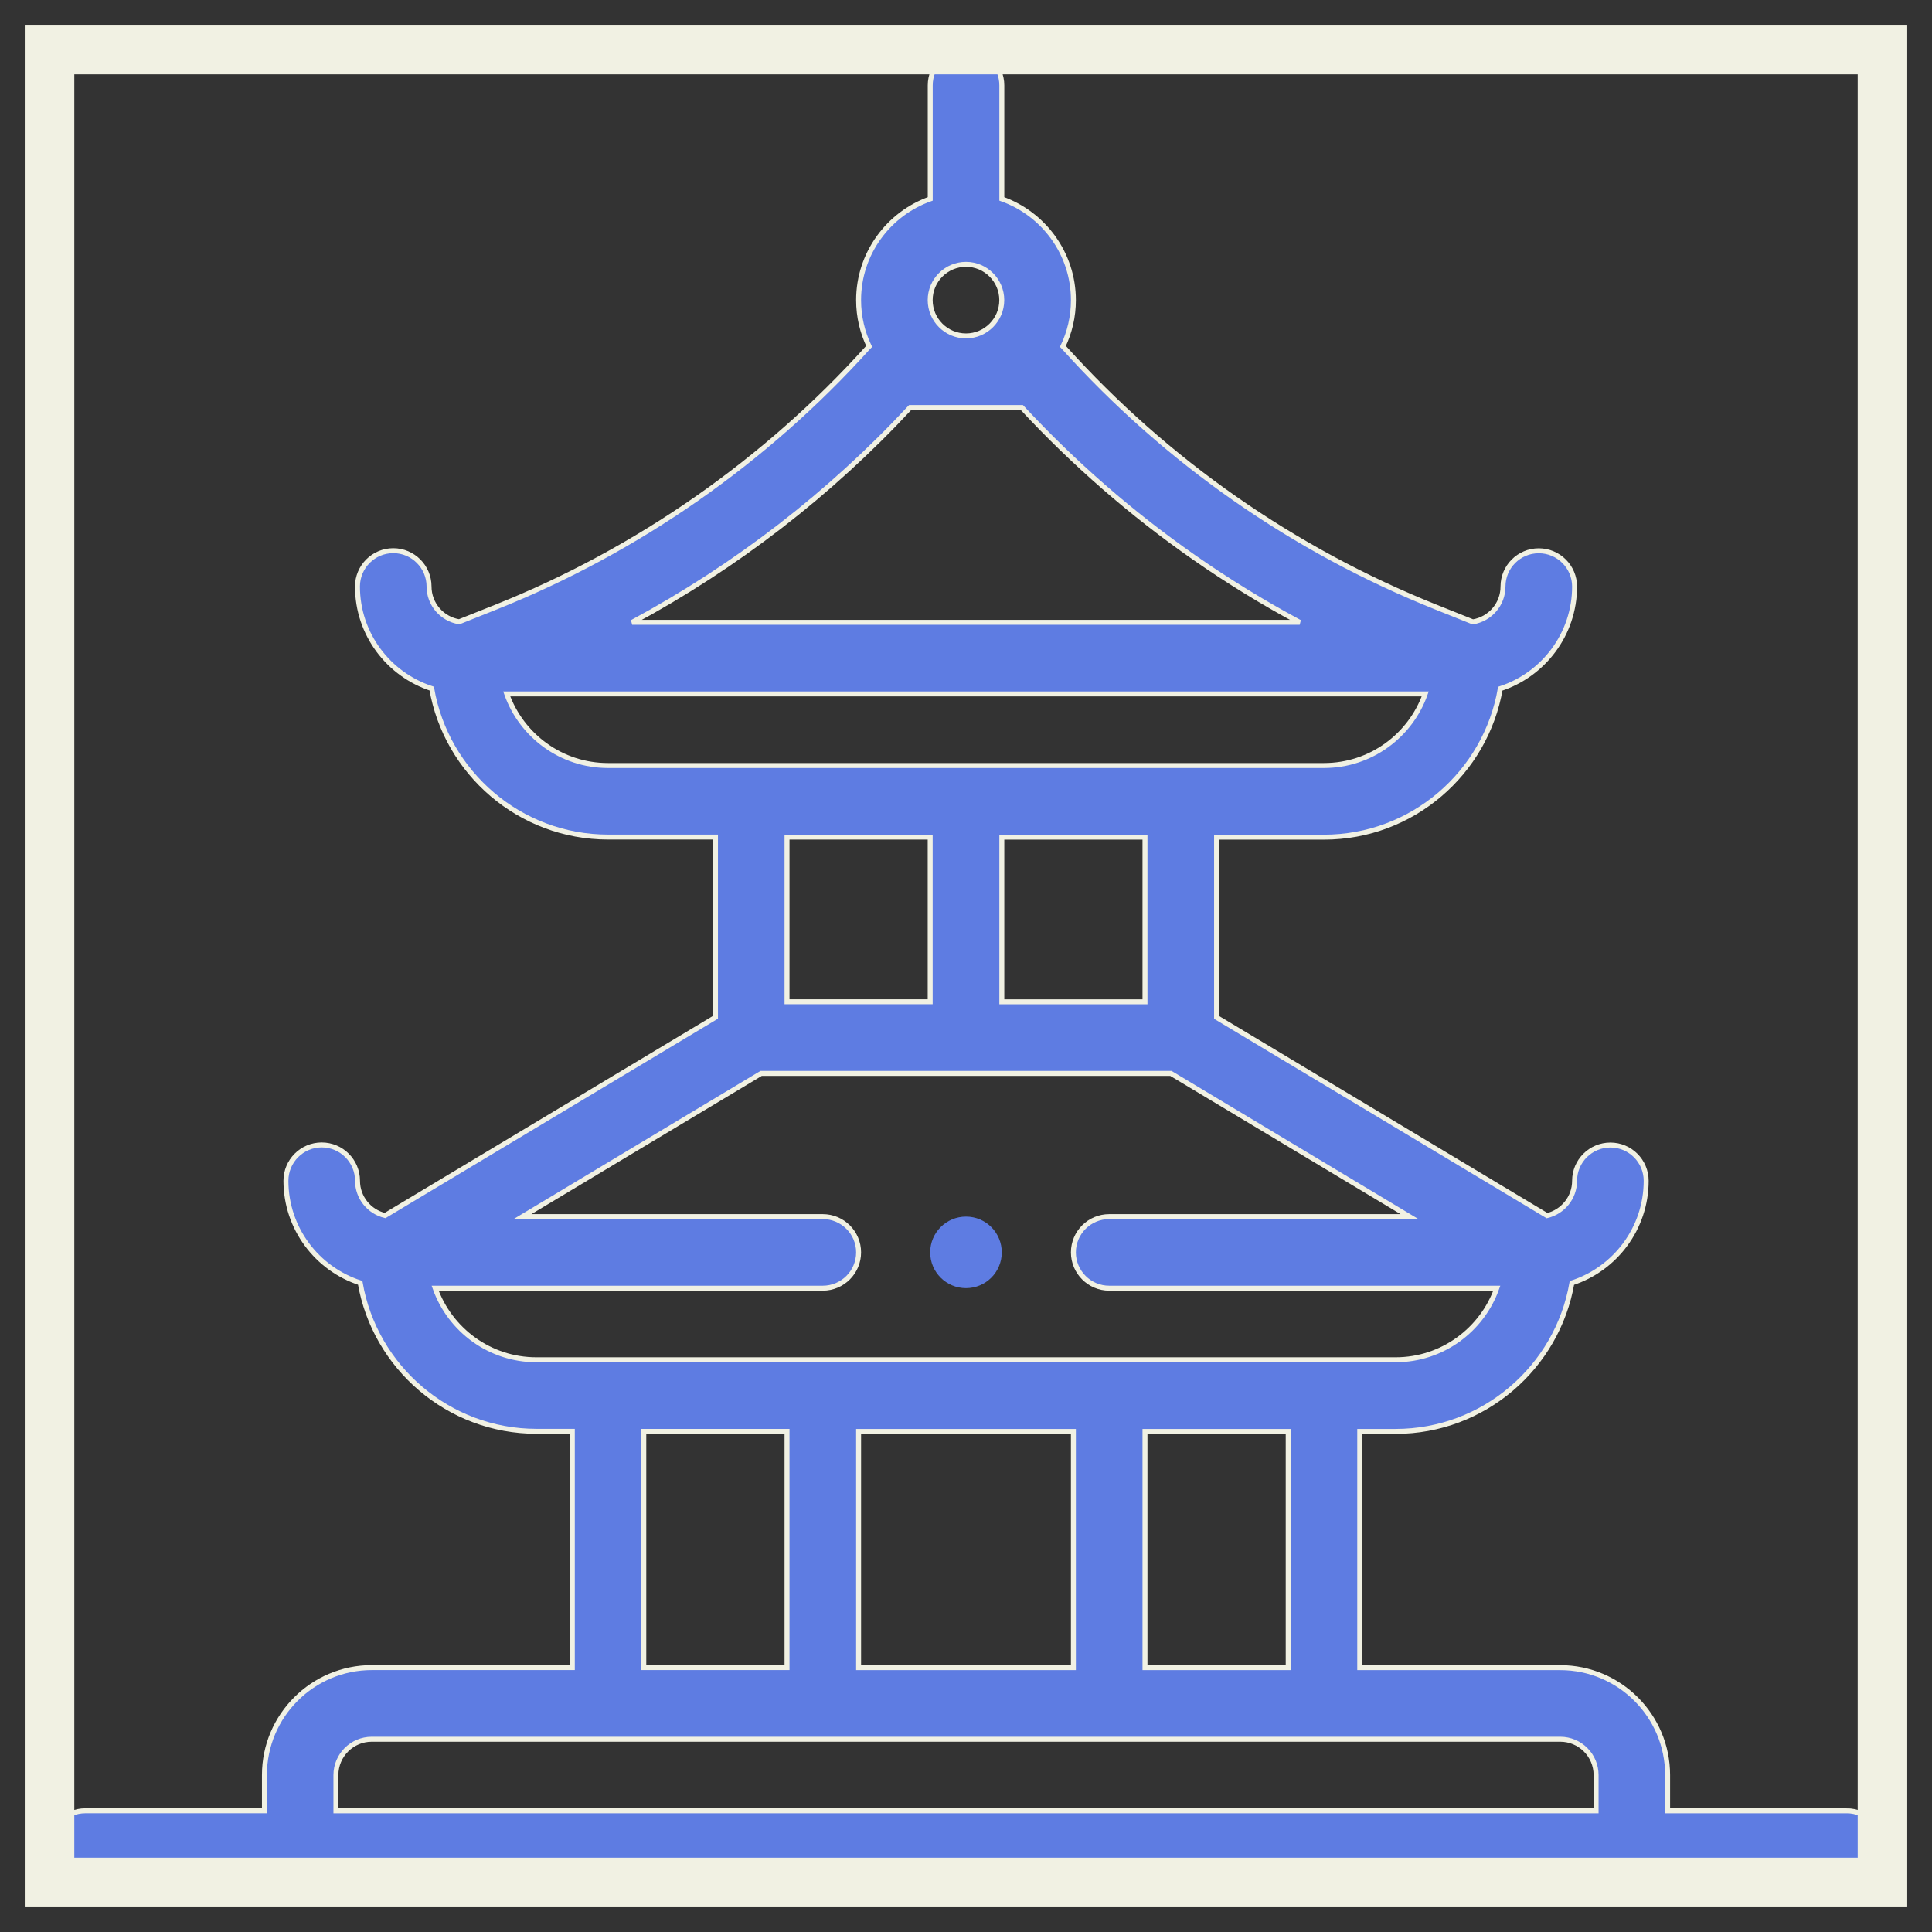 <?xml version="1.0" encoding="UTF-8"?>
<svg width="39" height="39" viewBox="0 0 39 39" fill="none" xmlns="http://www.w3.org/2000/svg">
<rect x="0" y="0" width="39" height="39" fill="#333333" stroke="none"/>
<g id="Mode_Isolation">
<g clip-path="url(#clip0_117_600)">
<path id="Vector" d="M19.5 26.003C19.899 26.003 20.222 25.68 20.222 25.281C20.222 24.882 19.899 24.559 19.5 24.559C19.101 24.559 18.777 24.882 18.777 25.281C18.777 25.68 19.101 26.003 19.5 26.003Z" fill="#5E7CE2"/>
<path id="Vector_2" d="M37.277 36.554H33.663V35.832C33.663 34.636 32.691 33.664 31.496 33.664H27.448V28.895H28.171C29.953 28.895 31.437 27.598 31.731 25.898C32.6 25.616 33.23 24.798 33.23 23.836C33.23 23.437 32.906 23.114 32.508 23.114C32.109 23.114 31.785 23.437 31.785 23.836C31.785 24.177 31.547 24.463 31.229 24.539L24.558 20.537V16.899H26.726C28.508 16.899 29.992 15.602 30.285 13.902C31.154 13.62 31.785 12.802 31.785 11.84C31.785 11.441 31.461 11.118 31.062 11.118C30.663 11.118 30.34 11.441 30.34 11.84C30.34 12.2 30.075 12.498 29.731 12.553L28.979 12.252C27.552 11.68 26.189 10.945 24.93 10.066C23.671 9.188 22.511 8.163 21.482 7.02C21.474 7.011 21.464 7.003 21.456 6.994C21.592 6.71 21.668 6.393 21.668 6.059C21.668 5.117 21.064 4.314 20.223 4.015V1.722C20.223 1.324 19.899 1 19.5 1C19.101 1 18.778 1.324 18.778 1.722V4.015C17.937 4.313 17.332 5.116 17.332 6.058C17.332 6.393 17.409 6.71 17.545 6.993C17.536 7.002 17.526 7.011 17.518 7.02C15.464 9.302 12.872 11.111 10.021 12.251L9.269 12.551C8.925 12.496 8.661 12.198 8.661 11.839C8.661 11.44 8.337 11.116 7.939 11.116C7.54 11.116 7.216 11.44 7.216 11.839C7.216 12.801 7.846 13.618 8.715 13.9C9.009 15.6 10.493 16.897 12.275 16.897H14.443V20.535L7.773 24.537C7.455 24.462 7.217 24.175 7.217 23.835C7.217 23.436 6.893 23.112 6.494 23.112C6.095 23.112 5.772 23.436 5.772 23.835C5.772 24.797 6.401 25.614 7.271 25.896C7.565 27.596 9.049 28.893 10.831 28.893H11.553V33.663H7.506C6.31 33.663 5.338 34.635 5.338 35.83V36.553H1.722C1.324 36.553 1 36.877 1 37.275C1 37.674 1.324 37.998 1.722 37.998H37.277C37.676 37.998 37.999 37.674 37.999 37.275C37.999 36.877 37.676 36.553 37.277 36.553V36.554ZM26.004 33.664H23.113V28.895H26.004V33.664ZM17.332 33.664V28.895H21.668V33.664H17.332ZM23.113 20.223H20.223V16.899H23.113V20.223ZM19.5 5.336C19.898 5.336 20.222 5.66 20.222 6.058C20.222 6.457 19.898 6.781 19.5 6.781C19.101 6.781 18.777 6.457 18.777 6.058C18.777 5.66 19.101 5.336 19.5 5.336ZM18.373 8.226H20.627C21.674 9.355 22.842 10.371 24.103 11.251C24.787 11.729 25.5 12.167 26.236 12.562H12.761C14.851 11.437 16.759 9.965 18.373 8.226ZM10.229 14.008H28.77C28.472 14.849 27.669 15.453 26.727 15.453H12.273C11.331 15.453 10.528 14.849 10.229 14.008ZM18.777 16.898V20.222H15.887V16.898H18.777ZM8.785 26.004H16.609C17.008 26.004 17.332 25.68 17.332 25.281C17.332 24.882 17.008 24.559 16.609 24.559H10.547L15.364 21.668H23.636L28.453 24.559H22.391C21.992 24.559 21.668 24.882 21.668 25.281C21.668 25.68 21.992 26.004 22.391 26.004H30.215C29.917 26.845 29.113 27.449 28.172 27.449H10.828C9.886 27.449 9.083 26.845 8.784 26.004H8.785ZM12.996 28.894H15.887V33.663H12.996V28.894ZM6.781 35.831C6.781 35.433 7.106 35.109 7.504 35.109H31.496C31.895 35.109 32.219 35.433 32.219 35.831V36.554H6.781V35.831Z" fill="#5E7CE2" stroke="#F1F1E3" stroke-width="0.1"/>
</g>
<rect x="1" y="1" width="37" height="37" stroke="#F1F1E3"/>
</g>
<defs>
<clipPath id="clip0_117_600">
<rect x="1" y="1" width="37" height="37" fill="white"/>
</clipPath>
</defs>
</svg>
